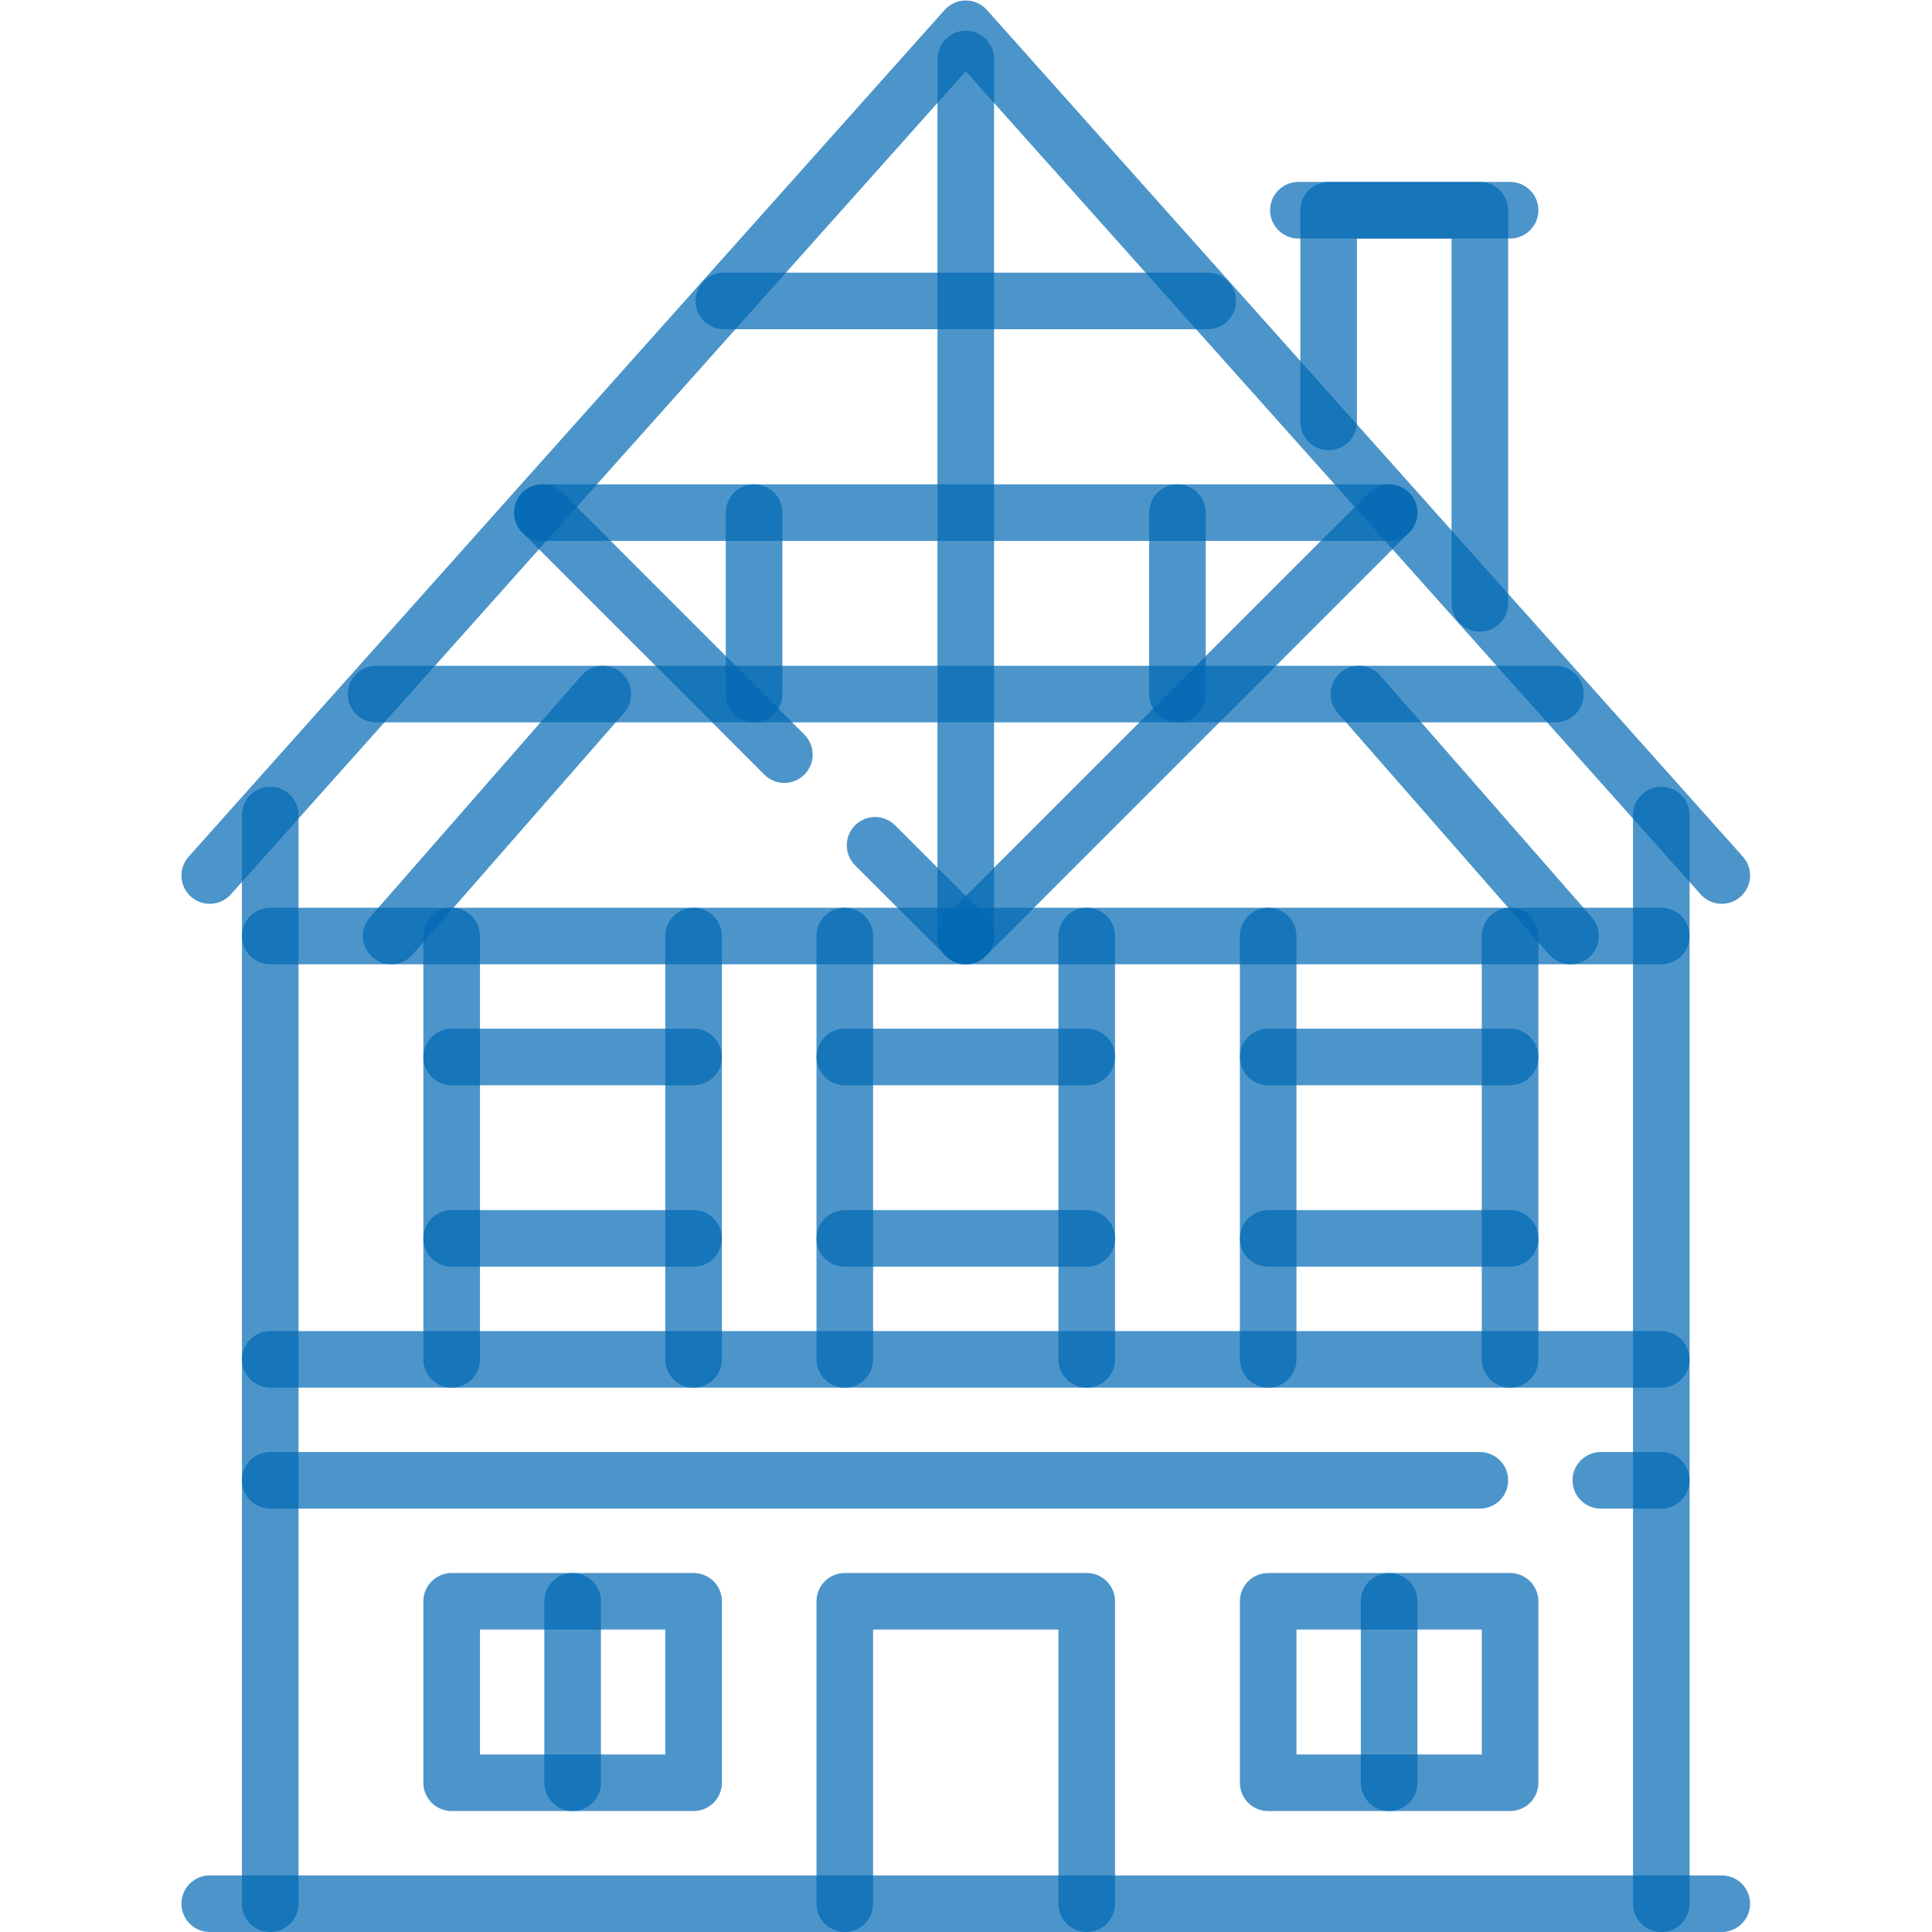 <?xml version="1.0" encoding="UTF-8" standalone="no"?>
<!-- Created with Inkscape (http://www.inkscape.org/) -->

<svg
   version="1.1"
   id="svg879"
   xml:space="preserve"
   width="682.667"
   height="682.667"
   viewBox="0 0 682.667 682.667"
   xmlns="http://www.w3.org/2000/svg"
   xmlns:svg="http://www.w3.org/2000/svg">
   <style type="text/css">
    <![CDATA[
      path {
        stroke: #0069B4!important;
        opacity: 0.7;
      }
    ]]>
  </style> 
   <defs
     id="defs883"><clipPath
       clipPathUnits="userSpaceOnUse"
       id="clipPath893"><path
         d="M 0,512 H 512 V 0 H 0 Z"
         id="path891" /></clipPath><clipPath
       clipPathUnits="userSpaceOnUse"
       id="clipPath989"><path
         d="M 0,512 H 512 V 0 H 0 Z"
         id="path987" /></clipPath><clipPath
       clipPathUnits="userSpaceOnUse"
       id="clipPath1033"><path
         d="M 0,512 H 512 V 0 H 0 Z"
         id="path1031" /></clipPath></defs><g
     id="g885"
     transform="matrix(1.333,0,0,-1.333,0,682.667)"><g
       id="g887"><g
         id="g889"
         clip-path="url(#clipPath893)"><g
           id="g895"
           transform="translate(55.597,7.5)"><path
             d="M 0,0 H 400.807"
             style="fill:none;stroke:#000000;stroke-width:15;stroke-linecap:round;stroke-linejoin:round;stroke-miterlimit:10;stroke-dasharray:none;stroke-opacity:1"
             id="path897" /></g><g
           id="g899"
           transform="translate(440.371,296.081)"><path
             d="M 0,0 V -288.581"
             style="fill:none;stroke:#000000;stroke-width:15;stroke-linecap:round;stroke-linejoin:round;stroke-miterlimit:10;stroke-dasharray:none;stroke-opacity:1"
             id="path901" /></g><g
           id="g903"
           transform="translate(71.629,7.5)"><path
             d="M 0,0 V 288.581"
             style="fill:none;stroke:#000000;stroke-width:15;stroke-linecap:round;stroke-linejoin:round;stroke-miterlimit:10;stroke-dasharray:none;stroke-opacity:1"
             id="path905" /></g><g
           id="g907"
           transform="translate(456.403,280.049)"><path
             d="M 0,0 -200.403,224.451 -400.806,0"
             style="fill:none;stroke:#000000;stroke-width:15;stroke-linecap:round;stroke-linejoin:round;stroke-miterlimit:10;stroke-dasharray:none;stroke-opacity:1"
             id="path909" /></g></g></g><g
       id="g911"
       transform="translate(71.629,151.79)"><path
         d="M 0,0 H 368.742"
         style="fill:none;stroke:#000000;stroke-width:15;stroke-linecap:round;stroke-linejoin:round;stroke-miterlimit:10;stroke-dasharray:none;stroke-opacity:1"
         id="path913" /></g><g
       id="g915"
       transform="translate(424.341,119.726)"><path
         d="M 0,0 H 16.03"
         style="fill:none;stroke:#000000;stroke-width:15;stroke-linecap:round;stroke-linejoin:round;stroke-miterlimit:10;stroke-dasharray:none;stroke-opacity:1"
         id="path917" /></g><g
       id="g919"
       transform="translate(71.629,119.726)"><path
         d="M 0,0 H 320.643"
         style="fill:none;stroke:#000000;stroke-width:15;stroke-linecap:round;stroke-linejoin:round;stroke-miterlimit:10;stroke-dasharray:none;stroke-opacity:1"
         id="path921" /></g><g
       id="g923"
       transform="translate(71.629,264.016)"><path
         d="M 0,0 H 368.742"
         style="fill:none;stroke:#000000;stroke-width:15;stroke-linecap:round;stroke-linejoin:round;stroke-miterlimit:10;stroke-dasharray:none;stroke-opacity:1"
         id="path925" /></g><g
       id="g927"
       transform="translate(99.686,328.145)"><path
         d="M 0,0 H 312.629"
         style="fill:none;stroke:#000000;stroke-width:15;stroke-linecap:round;stroke-linejoin:round;stroke-miterlimit:10;stroke-dasharray:none;stroke-opacity:1"
         id="path929" /></g><g
       id="g931"
       transform="translate(143.774,376.242)"><path
         d="M 0,0 H 224.451"
         style="fill:none;stroke:#000000;stroke-width:15;stroke-linecap:round;stroke-linejoin:round;stroke-miterlimit:10;stroke-dasharray:none;stroke-opacity:1"
         id="path933" /></g><g
       id="g935"
       transform="translate(223.935,151.79)"><path
         d="M 0,0 V 112.226"
         style="fill:none;stroke:#000000;stroke-width:15;stroke-linecap:round;stroke-linejoin:round;stroke-miterlimit:10;stroke-dasharray:none;stroke-opacity:1"
         id="path937" /></g><g
       id="g939"
       transform="translate(288.065,264.016)"><path
         d="M 0,0 V -112.226"
         style="fill:none;stroke:#000000;stroke-width:15;stroke-linecap:round;stroke-linejoin:round;stroke-miterlimit:10;stroke-dasharray:none;stroke-opacity:1"
         id="path941" /></g><g
       id="g943"
       transform="translate(336.161,151.79)"><path
         d="M 0,0 V 112.226"
         style="fill:none;stroke:#000000;stroke-width:15;stroke-linecap:round;stroke-linejoin:round;stroke-miterlimit:10;stroke-dasharray:none;stroke-opacity:1"
         id="path945" /></g><g
       id="g947"
       transform="translate(400.29,264.016)"><path
         d="M 0,0 V -112.226"
         style="fill:none;stroke:#000000;stroke-width:15;stroke-linecap:round;stroke-linejoin:round;stroke-miterlimit:10;stroke-dasharray:none;stroke-opacity:1"
         id="path949" /></g><g
       id="g951"
       transform="translate(119.726,151.79)"><path
         d="M 0,0 V 112.226"
         style="fill:none;stroke:#000000;stroke-width:15;stroke-linecap:round;stroke-linejoin:round;stroke-miterlimit:10;stroke-dasharray:none;stroke-opacity:1"
         id="path953" /></g><g
       id="g955"
       transform="translate(183.855,264.016)"><path
         d="M 0,0 V -112.226"
         style="fill:none;stroke:#000000;stroke-width:15;stroke-linecap:round;stroke-linejoin:round;stroke-miterlimit:10;stroke-dasharray:none;stroke-opacity:1"
         id="path957" /></g><g
       id="g959"
       transform="translate(223.935,183.855)"><path
         d="M 0,0 H 64.129"
         style="fill:none;stroke:#000000;stroke-width:15;stroke-linecap:round;stroke-linejoin:round;stroke-miterlimit:10;stroke-dasharray:none;stroke-opacity:1"
         id="path961" /></g><g
       id="g963"
       transform="translate(336.161,183.855)"><path
         d="M 0,0 H 64.129"
         style="fill:none;stroke:#000000;stroke-width:15;stroke-linecap:round;stroke-linejoin:round;stroke-miterlimit:10;stroke-dasharray:none;stroke-opacity:1"
         id="path965" /></g><g
       id="g967"
       transform="translate(119.726,183.855)"><path
         d="M 0,0 H 64.129"
         style="fill:none;stroke:#000000;stroke-width:15;stroke-linecap:round;stroke-linejoin:round;stroke-miterlimit:10;stroke-dasharray:none;stroke-opacity:1"
         id="path969" /></g><g
       id="g971"
       transform="translate(119.726,231.951)"><path
         d="M 0,0 H 64.129"
         style="fill:none;stroke:#000000;stroke-width:15;stroke-linecap:round;stroke-linejoin:round;stroke-miterlimit:10;stroke-dasharray:none;stroke-opacity:1"
         id="path973" /></g><g
       id="g975"
       transform="translate(223.935,231.951)"><path
         d="M 0,0 H 64.129"
         style="fill:none;stroke:#000000;stroke-width:15;stroke-linecap:round;stroke-linejoin:round;stroke-miterlimit:10;stroke-dasharray:none;stroke-opacity:1"
         id="path977" /></g><g
       id="g979"
       transform="translate(336.161,231.951)"><path
         d="M 0,0 H 64.129"
         style="fill:none;stroke:#000000;stroke-width:15;stroke-linecap:round;stroke-linejoin:round;stroke-miterlimit:10;stroke-dasharray:none;stroke-opacity:1"
         id="path981" /></g><g
       id="g983"><g
         id="g985"
         clip-path="url(#clipPath989)"><g
           id="g991"
           transform="translate(256,264.016)"><path
             d="M 0,0 V 232.468"
             style="fill:none;stroke:#000000;stroke-width:15;stroke-linecap:round;stroke-linejoin:round;stroke-miterlimit:10;stroke-dasharray:none;stroke-opacity:1"
             id="path993" /></g></g></g><g
       id="g995"
       transform="translate(199.887,376.242)"><path
         d="M 0,0 V -48.097"
         style="fill:none;stroke:#000000;stroke-width:15;stroke-linecap:round;stroke-linejoin:round;stroke-miterlimit:10;stroke-dasharray:none;stroke-opacity:1"
         id="path997" /></g><g
       id="g999"
       transform="translate(312.113,376.242)"><path
         d="M 0,0 V -48.097"
         style="fill:none;stroke:#000000;stroke-width:15;stroke-linecap:round;stroke-linejoin:round;stroke-miterlimit:10;stroke-dasharray:none;stroke-opacity:1"
         id="path1001" /></g><g
       id="g1003"
       transform="translate(207.918,312.098)"><path
         d="M 0,0 -64.144,64.144"
         style="fill:none;stroke:#000000;stroke-width:15;stroke-linecap:round;stroke-linejoin:round;stroke-miterlimit:10;stroke-dasharray:none;stroke-opacity:1"
         id="path1005" /></g><g
       id="g1007"
       transform="translate(256,264.016)"><path
         d="M 0,0 -24.041,24.041"
         style="fill:none;stroke:#000000;stroke-width:15;stroke-linecap:round;stroke-linejoin:round;stroke-miterlimit:10;stroke-dasharray:none;stroke-opacity:1"
         id="path1009" /></g><g
       id="g1011"
       transform="translate(256,264.016)"><path
         d="M 0,0 112.226,112.226"
         style="fill:none;stroke:#000000;stroke-width:15;stroke-linecap:round;stroke-linejoin:round;stroke-miterlimit:10;stroke-dasharray:none;stroke-opacity:1"
         id="path1013" /></g><g
       id="g1015"
       transform="translate(103.694,264.016)"><path
         d="M 0,0 56.113,64.129"
         style="fill:none;stroke:#000000;stroke-width:15;stroke-linecap:round;stroke-linejoin:round;stroke-miterlimit:10;stroke-dasharray:none;stroke-opacity:1"
         id="path1017" /></g><g
       id="g1019"
       transform="translate(416.323,264.016)"><path
         d="M 0,0 -56.113,64.129"
         style="fill:none;stroke:#000000;stroke-width:15;stroke-linecap:round;stroke-linejoin:round;stroke-miterlimit:10;stroke-dasharray:none;stroke-opacity:1"
         id="path1021" /></g><g
       id="g1023"
       transform="translate(191.871,432.355)"><path
         d="M 0,0 H 128.258"
         style="fill:none;stroke:#000000;stroke-width:15;stroke-linecap:round;stroke-linejoin:round;stroke-miterlimit:10;stroke-dasharray:none;stroke-opacity:1"
         id="path1025" /></g><g
       id="g1027"><g
         id="g1029"
         clip-path="url(#clipPath1033)"><g
           id="g1035"
           transform="translate(223.935,7.5)"><path
             d="M 0,0 V 80.161 H 64.129 V 0"
             style="fill:none;stroke:#000000;stroke-width:15;stroke-linecap:round;stroke-linejoin:round;stroke-miterlimit:10;stroke-dasharray:none;stroke-opacity:1"
             id="path1037" /></g></g></g><path
       d="m 119.726,39.564 h 64.129 v 48.097 h -64.129 z"
       style="fill:none;stroke:#000000;stroke-width:15;stroke-linecap:round;stroke-linejoin:round;stroke-miterlimit:10;stroke-dasharray:none;stroke-opacity:1"
       id="path1039" /><g
       id="g1041"
       transform="translate(392.274,352.193)"><path
         d="M 0,0 V 104.21 H -40.081 V 48.097"
         style="fill:none;stroke:#000000;stroke-width:15;stroke-linecap:round;stroke-linejoin:round;stroke-miterlimit:10;stroke-dasharray:none;stroke-opacity:1"
         id="path1043" /></g><path
       d="M 336.161,39.564 H 400.29 V 87.661 H 336.161 Z"
       style="fill:none;stroke:#000000;stroke-width:15;stroke-linecap:round;stroke-linejoin:round;stroke-miterlimit:10;stroke-dasharray:none;stroke-opacity:1"
       id="path1045" /><g
       id="g1047"
       transform="translate(344.177,456.403)"><path
         d="M 0,0 H 56.113"
         style="fill:none;stroke:#000000;stroke-width:15;stroke-linecap:round;stroke-linejoin:round;stroke-miterlimit:10;stroke-dasharray:none;stroke-opacity:1"
         id="path1049" /></g><g
       id="g1051"
       transform="translate(151.791,87.661)"><path
         d="M 0,0 V -48.097"
         style="fill:none;stroke:#000000;stroke-width:15;stroke-linecap:round;stroke-linejoin:round;stroke-miterlimit:10;stroke-dasharray:none;stroke-opacity:1"
         id="path1053" /></g><g
       id="g1055"
       transform="translate(368.226,87.661)"><path
         d="M 0,0 V -48.097"
         style="fill:none;stroke:#000000;stroke-width:15;stroke-linecap:round;stroke-linejoin:round;stroke-miterlimit:10;stroke-dasharray:none;stroke-opacity:1"
         id="path1057" /></g></g></svg>
